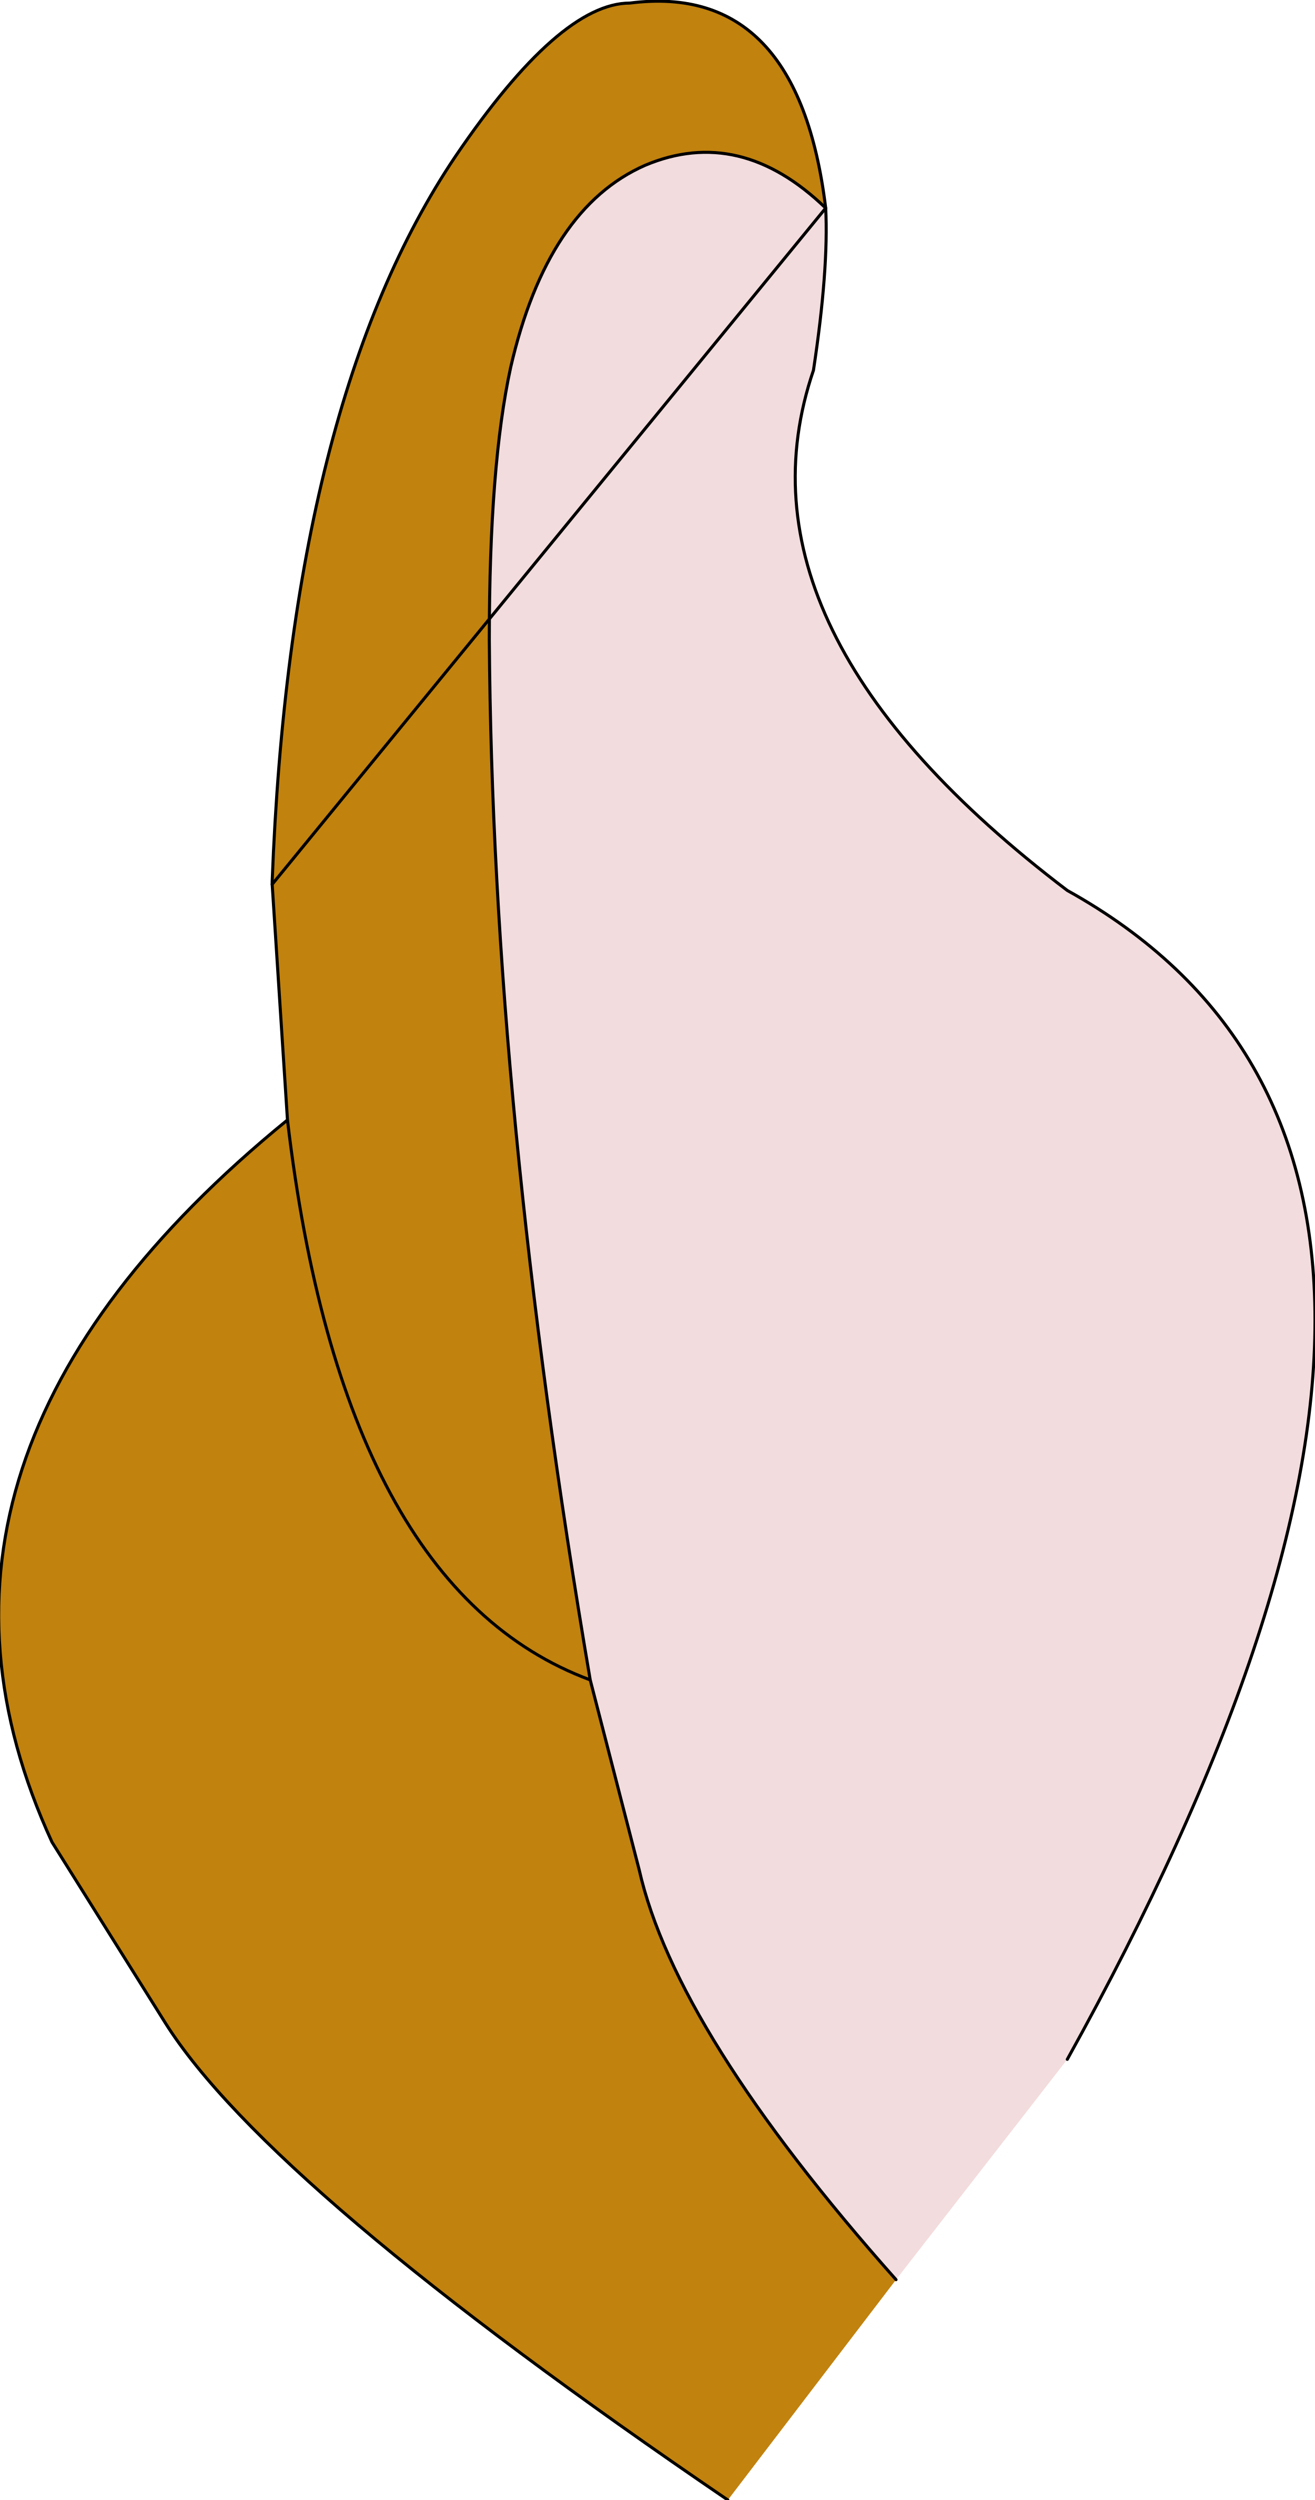 <?xml version="1.0" encoding="UTF-8" standalone="no"?>
<svg xmlns:xlink="http://www.w3.org/1999/xlink" height="40.85px" width="21.5px" xmlns="http://www.w3.org/2000/svg">
  <g transform="matrix(1.0, 0.0, 0.0, 1.0, 14.15, 36.7)">
    <path d="M0.5 0.55 L-2.25 4.15 Q-9.75 -0.95 -11.45 -3.65 L-13.3 -6.6 Q-16.2 -12.9 -9.45 -18.4 L-9.7 -22.25 -9.7 -22.3 Q-9.4 -30.15 -6.7 -34.15 -5.0 -36.65 -3.85 -36.65 -1.1 -37.0 -0.65 -33.3 -2.05 -34.65 -3.6 -34.0 -5.2 -33.3 -5.8 -30.7 -6.15 -29.1 -6.15 -26.25 -6.1 -18.65 -4.5 -9.25 L-3.7 -6.15 Q-3.1 -3.5 0.5 0.55 M-9.45 -18.4 Q-8.55 -10.75 -4.5 -9.25 -8.55 -10.75 -9.45 -18.4" fill="#c1820e" fill-rule="evenodd" stroke="none"/>
    <path d="M-0.65 -33.3 Q-0.6 -32.3 -0.85 -30.65 -2.3 -26.4 3.3 -22.15 11.4 -17.65 3.3 -3.05 L0.5 0.55 Q-3.1 -3.5 -3.7 -6.15 L-4.5 -9.25 Q-6.1 -18.65 -6.15 -26.25 -6.15 -29.1 -5.8 -30.7 -5.2 -33.3 -3.6 -34.0 -2.05 -34.65 -0.65 -33.3" fill="#f3dcdd" fill-rule="evenodd" stroke="none"/>
    <path d="M-0.65 -33.3 Q-0.6 -32.3 -0.85 -30.65 -2.3 -26.4 3.3 -22.15 11.4 -17.65 3.3 -3.05 M-2.25 4.15 Q-9.75 -0.95 -11.45 -3.65 L-13.3 -6.6 Q-16.2 -12.9 -9.45 -18.4 L-9.7 -22.25 M-0.65 -33.3 Q-2.05 -34.65 -3.6 -34.0 -5.2 -33.3 -5.8 -30.7 -6.15 -29.1 -6.15 -26.25 -6.1 -18.65 -4.5 -9.25 L-3.7 -6.15 Q-3.1 -3.5 0.5 0.55 M-4.5 -9.25 Q-8.55 -10.75 -9.45 -18.4" fill="none" stroke="#000000" stroke-linecap="round" stroke-linejoin="round" stroke-width="0.05"/>
    <path d="M-9.7 -22.25 L-9.7 -22.3 Q-9.4 -30.15 -6.7 -34.15 -5.0 -36.65 -3.85 -36.65 -1.1 -37.0 -0.65 -33.3 Z" fill="none" stroke="#000000" stroke-linecap="round" stroke-linejoin="round" stroke-width="0.05"/>
  </g>
</svg>

